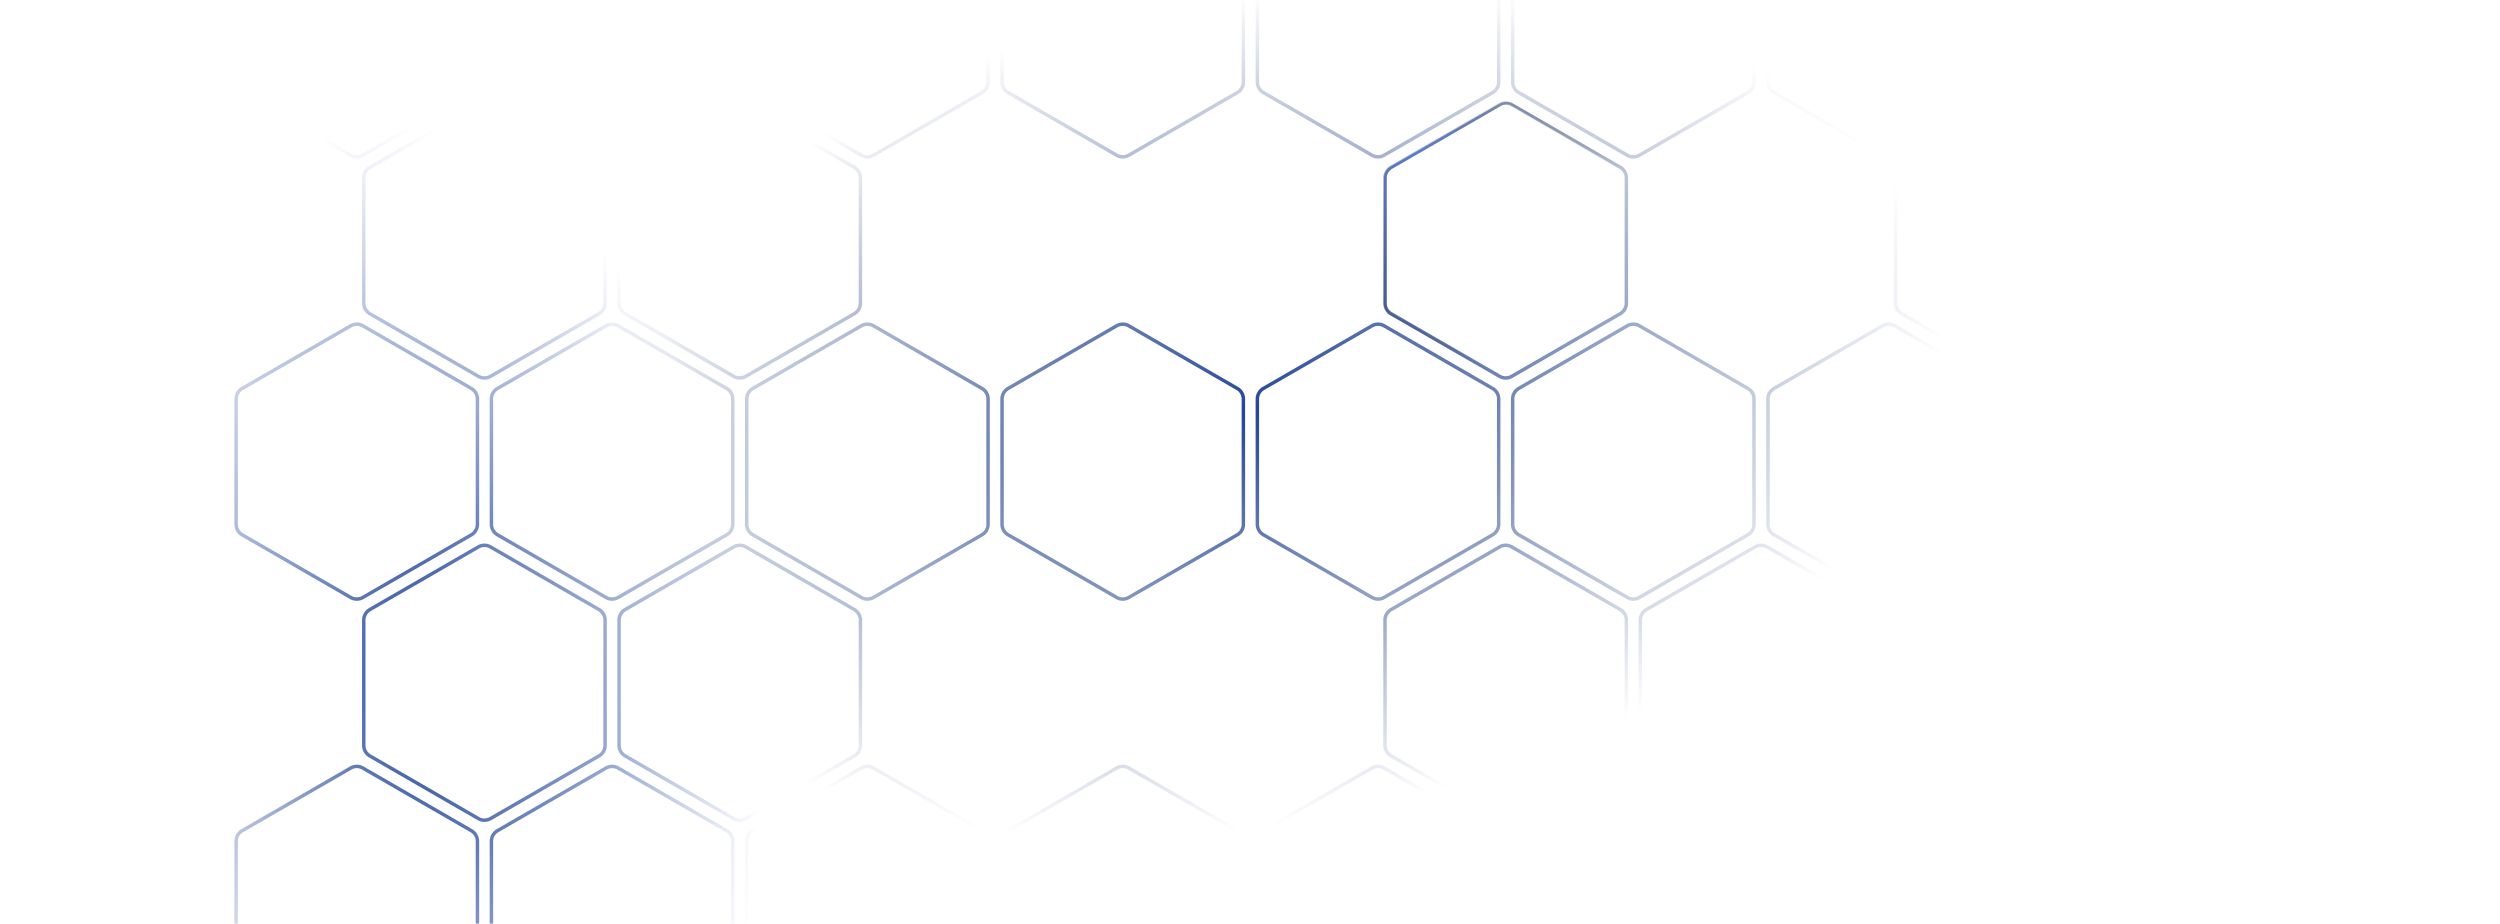 <svg xmlns="http://www.w3.org/2000/svg" width="1440" height="532" fill="none">
  <path fill="url(#a)" fill-rule="evenodd" d="m418.063-30.11-62.501-36.086a6 6 0 0 0-6 0L287.06-30.111a6 6 0 0 0-3 5.196v72.171a6 6 0 0 0 3 5.196l62.502 36.086a6 6 0 0 0 6 0l62.501-36.086a6 6 0 0 0 3-5.196v-72.17a6 6 0 0 0-3-5.197Zm-61.501-37.818a8 8 0 0 0-8 0L286.06-31.843a8 8 0 0 0-4 6.928v72.171a8 8 0 0 0 4 6.928l62.502 36.086a8 8 0 0 0 8 0l62.501-36.086a8 8 0 0 0 4-6.928v-72.17c0-2.859-1.524-5.5-4-6.929zM344.533 97.254l-62.501-36.086a6 6 0 0 0-6 0L213.53 97.255a6 6 0 0 0-3 5.196v72.171a6 6 0 0 0 3 5.196l62.502 36.085a6 6 0 0 0 6 0l62.501-36.085a6 6 0 0 0 3-5.196V102.45a6 6 0 0 0-3-5.196m-61.501-37.818a8 8 0 0 0-8 0L212.53 95.522a8 8 0 0 0-4 6.928v72.171a8 8 0 0 0 4 6.928l62.502 36.085a8 8 0 0 0 8 0l62.501-36.085a8 8 0 0 0 4-6.928V102.45c0-2.858-1.524-5.5-4-6.928zm61.501 292.547-62.501-36.085a6 6 0 0 0-6 0l-62.502 36.085a6 6 0 0 0-3 5.196v72.171a6 6 0 0 0 3 5.196l62.502 36.085a6 6 0 0 0 6 0l62.501-36.085a6 6 0 0 0 3-5.196v-72.171a6 6 0 0 0-3-5.196m-61.501-37.817a8 8 0 0 0-8 0l-62.502 36.085a8 8 0 0 0-4 6.928v72.171a8 8 0 0 0 4 6.928l62.502 36.085a8 8 0 0 0 8 0l62.501-36.085a8 8 0 0 0 4-6.928v-72.171a8 8 0 0 0-4-6.928zm146.06-252.998 62.502 36.086a6 6 0 0 1 3 5.196v72.171a6 6 0 0 1-3 5.196l-62.502 36.085a6 6 0 0 1-6 0l-62.502-36.085a6 6 0 0 1-3-5.196V102.45a6 6 0 0 1 3-5.196l62.502-36.086a6 6 0 0 1 6 0m-7-1.732a8 8 0 0 1 8 0l62.502 36.086a8 8 0 0 1 4 6.928v72.171a8 8 0 0 1-4 6.928l-62.502 36.085a8 8 0 0 1-8 0l-62.502-36.085a8 8 0 0 1-4-6.928V102.45a8 8 0 0 1 4-6.928zm69.502 292.547-62.502-36.085a6 6 0 0 0-6 0l-62.502 36.085a6 6 0 0 0-3 5.196v72.171a6 6 0 0 0 3 5.196l62.502 36.085a6 6 0 0 0 6 0l62.502-36.085a6 6 0 0 0 3-5.196v-72.171a6 6 0 0 0-3-5.196m-61.502-37.817a8 8 0 0 0-8 0l-62.502 36.085a8 8 0 0 0-4 6.928v72.171a8 8 0 0 0 4 6.928l62.502 36.085a8 8 0 0 0 8 0l62.502-36.085a8 8 0 0 0 4-6.928v-72.171a8 8 0 0 0-4-6.928zm440.18-252.998 62.502 36.086a6 6 0 0 1 3 5.196v72.171a6 6 0 0 1-3 5.196l-62.502 36.085a6 6 0 0 1-6 0l-62.501-36.085a6 6 0 0 1-3-5.196V102.45a6 6 0 0 1 3-5.196l62.501-36.086a6 6 0 0 1 6 0m-7-1.732a8 8 0 0 1 8 0l62.502 36.086a8 8 0 0 1 4 6.928v72.171a8 8 0 0 1-4 6.928l-62.502 36.085a8 8 0 0 1-8 0l-62.501-36.085a8 8 0 0 1-4-6.928V102.45a8 8 0 0 1 4-6.928zm69.502 292.547-62.502-36.085a6 6 0 0 0-6 0l-62.501 36.085a6 6 0 0 0-3 5.196v72.171a6 6 0 0 0 3 5.196l62.501 36.085a6 6 0 0 0 6 0l62.502-36.085a6 6 0 0 0 3-5.196v-72.171a6 6 0 0 0-3-5.196m-61.502-37.817a8 8 0 0 0-8 0l-62.501 36.085a8 8 0 0 0-4 6.928v72.171a8 8 0 0 0 4 6.928l62.501 36.085a8 8 0 0 0 8 0l62.502-36.085a8 8 0 0 0 4-6.928v-72.171a8 8 0 0 0-4-6.928zm146.058 1.732 62.5 36.085a5.99 5.99 0 0 1 3 5.196v72.171a5.99 5.99 0 0 1-3 5.196l-62.5 36.085a6 6 0 0 1-6 0l-62.499-36.085a6 6 0 0 1-3-5.196v-72.171a6 6 0 0 1 3-5.196l62.499-36.085a6 6 0 0 1 6 0m-7-1.732a8 8 0 0 1 8 0l62.5 36.085a7.99 7.99 0 0 1 4 6.928v72.171a7.99 7.99 0 0 1-4 6.928l-62.5 36.085a8 8 0 0 1-8 0l-62.499-36.085a8 8 0 0 1-4-6.928v-72.171a8 8 0 0 1 4-6.928zm216.56-216.912-62.5-36.086a6 6 0 0 0-6 0l-62.5 36.086a5.99 5.99 0 0 0-3 5.196v72.171a5.99 5.99 0 0 0 3 5.196l62.5 36.085a6 6 0 0 0 6 0l62.5-36.085a5.99 5.99 0 0 0 3-5.196V102.45a5.99 5.99 0 0 0-3-5.196m-61.5-37.818a8 8 0 0 0-8 0l-62.5 36.086a8.01 8.01 0 0 0-4 6.928v72.171a8.01 8.01 0 0 0 4 6.928l62.5 36.085a8 8 0 0 0 8 0l62.5-36.085a7.99 7.99 0 0 0 4-6.928V102.45a7.99 7.99 0 0 0-4-6.928zm-1 256.462 62.5 36.085a5.99 5.99 0 0 1 3 5.196v72.171a5.99 5.99 0 0 1-3 5.196l-62.5 36.085a6 6 0 0 1-6 0l-62.5-36.085a5.99 5.99 0 0 1-3-5.196v-72.171a5.99 5.99 0 0 1 3-5.196l62.5-36.085a6 6 0 0 1 6 0m-7-1.732a8 8 0 0 1 8 0l62.5 36.085a7.99 7.99 0 0 1 4 6.928v72.171a7.99 7.99 0 0 1-4 6.928l-62.5 36.085a8 8 0 0 1-8 0l-62.5-36.085a8.01 8.01 0 0 1-4-6.928v-72.171a8.01 8.01 0 0 1 4-6.928zm-739.327-89.548-62.501-36.085a6 6 0 0 0-6 0l-62.502 36.085a6 6 0 0 0-3 5.197v72.17a6 6 0 0 0 3 5.196l62.502 36.086a6 6 0 0 0 6 0l62.501-36.086a6 6 0 0 0 3-5.196v-72.17a6 6 0 0 0-3-5.197m-61.501-37.817a8 8 0 0 0-8 0l-62.502 36.085a8 8 0 0 0-4 6.929v72.17a8 8 0 0 0 4 6.928l62.502 36.086a8 8 0 0 0 8 0l62.501-36.086a8 8 0 0 0 4-6.928v-72.17c0-2.859-1.524-5.5-4-6.929zm-148.06 1.732 62.501 36.085a6 6 0 0 1 3 5.197v72.17a6 6 0 0 1-3 5.196l-62.501 36.086a6 6 0 0 1-6 0L140 307.181a6 6 0 0 1-3-5.196v-72.17a6 6 0 0 1 3-5.197l62.502-36.085a6 6 0 0 1 6 0m-7-1.732a8 8 0 0 1 8 0l62.501 36.085a8 8 0 0 1 4 6.929v72.17a8 8 0 0 1-4 6.928l-62.501 36.086a8 8 0 0 1-8 0L139 308.913a8 8 0 0 1-4-6.928v-72.17a8 8 0 0 1 4-6.929zm363.622 37.817-62.502-36.085a6 6 0 0 0-6 0l-62.502 36.085a6 6 0 0 0-3 5.197v72.17a6 6 0 0 0 3 5.196l62.502 36.086a6 6 0 0 0 6 0l62.502-36.086a6 6 0 0 0 3-5.196v-72.17a6 6 0 0 0-3-5.197m-61.502-37.817a8 8 0 0 0-8 0l-62.502 36.085a8 8 0 0 0-4 6.929v72.17a8 8 0 0 0 4 6.928l62.502 36.086a8 8 0 0 0 8 0l62.502-36.086a8 8 0 0 0 4-6.928v-72.17a8 8 0 0 0-4-6.929zm146.06 1.732 62.502 36.085a6 6 0 0 1 3 5.197v72.17a6 6 0 0 1-3 5.196l-62.502 36.086a6 6 0 0 1-6 0l-62.501-36.086a6 6 0 0 1-3-5.196v-72.17a6 6 0 0 1 3-5.197l62.501-36.085a6 6 0 0 1 6 0m-7-1.732a8 8 0 0 1 8 0l62.502 36.085a8 8 0 0 1 4 6.929v72.17a8 8 0 0 1-4 6.928l-62.502 36.086a8 8 0 0 1-8 0l-62.501-36.086a8 8 0 0 1-4-6.928v-72.17c0-2.859 1.524-5.5 4-6.929zm216.562 37.817-62.502-36.085a6 6 0 0 0-6 0l-62.501 36.085a6 6 0 0 0-3 5.197v72.17a6 6 0 0 0 3 5.196l62.501 36.086a6 6 0 0 0 6 0l62.502-36.086a6 6 0 0 0 3-5.196v-72.17a6 6 0 0 0-3-5.197m-61.502-37.817a8 8 0 0 0-8 0l-62.501 36.085a8 8 0 0 0-4 6.929v72.17a8 8 0 0 0 4 6.928l62.501 36.086a8 8 0 0 0 8 0l62.502-36.086a8 8 0 0 0 4-6.928v-72.17a8 8 0 0 0-4-6.929zm146.06 1.732 62.498 36.085a6 6 0 0 1 3 5.197v72.17a5.99 5.99 0 0 1-3 5.196l-62.498 36.086a6 6 0 0 1-6 0l-62.501-36.086a6 6 0 0 1-3-5.196v-72.17a6 6 0 0 1 3-5.197l62.501-36.085a6 6 0 0 1 6 0m-7-1.732a8 8 0 0 1 8 0l62.498 36.085a7.99 7.99 0 0 1 4 6.929v72.17a7.99 7.99 0 0 1-4 6.928l-62.498 36.086a8 8 0 0 1-8 0l-62.501-36.086a8 8 0 0 1-4-6.928v-72.17a8 8 0 0 1 4-6.929zm216.558 37.817-62.5-36.085a6 6 0 0 0-6 0l-62.5 36.085a6 6 0 0 0-3 5.197v72.17a5.99 5.99 0 0 0 3 5.196l62.5 36.086a6 6 0 0 0 6 0l62.5-36.086a5.99 5.99 0 0 0 3-5.196v-72.17a6 6 0 0 0-3-5.197m-61.5-37.817a8 8 0 0 0-8 0l-62.5 36.085a8.01 8.01 0 0 0-4 6.929v72.17a8.01 8.01 0 0 0 4 6.928l62.5 36.086a8 8 0 0 0 8 0l62.5-36.086a7.99 7.99 0 0 0 4-6.928v-72.17a7.99 7.99 0 0 0-4-6.929zm146.06 1.732 62.5 36.085a6 6 0 0 1 3 5.197v72.17a5.99 5.99 0 0 1-3 5.196l-62.5 36.086a6 6 0 0 1-6 0l-62.5-36.086a5.99 5.99 0 0 1-3-5.196v-72.17a6 6 0 0 1 3-5.197l62.5-36.085a6 6 0 0 1 6 0m-7-1.732a8 8 0 0 1 8 0l62.5 36.085a7.99 7.99 0 0 1 4 6.929v72.17a7.99 7.99 0 0 1-4 6.928l-62.5 36.086a8 8 0 0 1-8 0l-62.5-36.086a8.01 8.01 0 0 1-4-6.928v-72.17c0-2.859 1.53-5.5 4-6.929zM208.502-66.196l62.501 36.085a6 6 0 0 1 3 5.196v72.171a6 6 0 0 1-3 5.196l-62.501 36.086a6 6 0 0 1-6 0L140 52.452a6 6 0 0 1-3-5.196v-72.17a6 6 0 0 1 3-5.197l62.502-36.085a6 6 0 0 1 6 0m-7-1.732a8 8 0 0 1 8 0l62.501 36.085a8 8 0 0 1 4 6.928v72.171c0 2.858-1.524 5.5-4 6.928L209.502 90.27a8 8 0 0 1-8 0L139 54.184a8 8 0 0 1-4-6.928v-72.17a8 8 0 0 1 4-6.929zm363.622 37.817-62.502-36.085a6 6 0 0 0-6 0L434.12-30.111a6 6 0 0 0-3 5.196v72.171a6 6 0 0 0 3 5.196l62.502 36.086a6 6 0 0 0 6 0l62.502-36.086a6 6 0 0 0 3-5.196v-72.17a6 6 0 0 0-3-5.197m-61.502-37.817a8 8 0 0 0-8 0L433.12-31.843a8 8 0 0 0-4 6.928v72.171a8 8 0 0 0 4 6.928l62.502 36.086a8 8 0 0 0 8 0l62.502-36.086a8 8 0 0 0 4-6.928v-72.17a8 8 0 0 0-4-6.929zm146.06 1.732 62.502 36.085a6 6 0 0 1 3 5.196v72.171a6 6 0 0 1-3 5.196l-62.502 36.086a6 6 0 0 1-6 0l-62.501-36.086a6 6 0 0 1-3-5.196v-72.17a6 6 0 0 1 3-5.197l62.501-36.085a6 6 0 0 1 6 0m-7-1.732a8 8 0 0 1 8 0l62.502 36.085a8 8 0 0 1 4 6.928v72.171a8 8 0 0 1-4 6.928L650.682 90.27a8 8 0 0 1-8 0l-62.501-36.086a8 8 0 0 1-4-6.928v-72.17c0-2.859 1.524-5.5 4-6.929zm216.562 37.817-62.502-36.085a6 6 0 0 0-6 0l-62.501 36.085a6 6 0 0 0-3 5.196v72.171a6 6 0 0 0 3 5.196l62.501 36.086a6 6 0 0 0 6 0l62.502-36.086a6 6 0 0 0 3-5.196v-72.17a6 6 0 0 0-3-5.197m-61.502-37.817a8 8 0 0 0-8 0l-62.501 36.085a8 8 0 0 0-4 6.928v72.171c0 2.858 1.524 5.5 4 6.928l62.501 36.086a8 8 0 0 0 8 0l62.502-36.086a8 8 0 0 0 4-6.928v-72.17a8 8 0 0 0-4-6.929zm146.06 1.732 62.498 36.085a5.99 5.99 0 0 1 3 5.196v72.171a5.99 5.99 0 0 1-3 5.196l-62.498 36.086a6 6 0 0 1-6 0l-62.501-36.086a6 6 0 0 1-3-5.196v-72.17a6 6 0 0 1 3-5.197l62.501-36.085a6 6 0 0 1 6 0m-7-1.732a8 8 0 0 1 8 0l62.498 36.085a7.99 7.99 0 0 1 4 6.928v72.171a7.99 7.99 0 0 1-4 6.928L944.802 90.27a8 8 0 0 1-8 0l-62.501-36.086a8 8 0 0 1-4-6.928v-72.17a8 8 0 0 1 4-6.929zm216.558 37.817-62.5-36.085a6 6 0 0 0-6 0l-62.5 36.085a5.99 5.99 0 0 0-3 5.196v72.171a5.99 5.99 0 0 0 3 5.196l62.5 36.086a6 6 0 0 0 6 0l62.5-36.086a5.99 5.99 0 0 0 3-5.196v-72.17a5.99 5.99 0 0 0-3-5.197m-61.5-37.817a8 8 0 0 0-8 0l-62.5 36.085c-2.47 1.43-4 4.07-4 6.928v72.171a8.01 8.01 0 0 0 4 6.928l62.5 36.086a8 8 0 0 0 8 0l62.5-36.086a7.99 7.99 0 0 0 4-6.928v-72.17a7.99 7.99 0 0 0-4-6.929zm146.06 1.732 62.5 36.085a5.99 5.99 0 0 1 3 5.196v72.171a5.99 5.99 0 0 1-3 5.196l-62.5 36.086a6 6 0 0 1-6 0l-62.5-36.086a5.99 5.99 0 0 1-3-5.196v-72.17a5.99 5.99 0 0 1 3-5.197l62.5-36.085a6 6 0 0 1 6 0m-7-1.732a8 8 0 0 1 8 0l62.5 36.085a7.99 7.99 0 0 1 4 6.928v72.171a7.99 7.99 0 0 1-4 6.928l-62.5 36.086a8 8 0 0 1-8 0l-62.5-36.086a8.01 8.01 0 0 1-4-6.928v-72.17c0-2.859 1.53-5.5 4-6.929zM418.063 479.348l-62.501-36.086a6 6 0 0 0-6 0l-62.502 36.086a6 6 0 0 0-3 5.196v72.171a6 6 0 0 0 3 5.196l62.502 36.085a6 6 0 0 0 6 0l62.501-36.085a6 6 0 0 0 3-5.196v-72.171a6 6 0 0 0-3-5.196m-61.501-37.818a8 8 0 0 0-8 0l-62.502 36.086a8 8 0 0 0-4 6.928v72.171a8 8 0 0 0 4 6.928l62.502 36.085a8 8 0 0 0 8 0l62.501-36.085a8 8 0 0 0 4-6.928v-72.171a8 8 0 0 0-4-6.928zm-148.06 1.732 62.501 36.086a6 6 0 0 1 3 5.196v72.17a6 6 0 0 1-3 5.197l-62.501 36.085a6 6 0 0 1-6 0L140 561.911a6 6 0 0 1-3-5.196v-72.171a6 6 0 0 1 3-5.196l62.502-36.086a6 6 0 0 1 6 0m-7-1.732a8 8 0 0 1 8 0l62.501 36.086a8 8 0 0 1 4 6.928v72.17c0 2.859-1.524 5.5-4 6.929l-62.501 36.085a8 8 0 0 1-8 0L139 563.643a8 8 0 0 1-4-6.928v-72.171a8 8 0 0 1 4-6.928zm363.622 37.818-62.502-36.086a6 6 0 0 0-6 0l-62.502 36.086a6 6 0 0 0-3 5.196v72.171a6 6 0 0 0 3 5.196l62.502 36.085a6 6 0 0 0 6 0l62.502-36.085a6 6 0 0 0 3-5.196v-72.171a6 6 0 0 0-3-5.196m-61.502-37.818a8 8 0 0 0-8 0l-62.502 36.086a8 8 0 0 0-4 6.928v72.171a8 8 0 0 0 4 6.928l62.502 36.085a8 8 0 0 0 8 0l62.502-36.085a8 8 0 0 0 4-6.928v-72.171a8 8 0 0 0-4-6.928zm146.06 1.732 62.502 36.086a6 6 0 0 1 3 5.196v72.171a6 6 0 0 1-3 5.196l-62.502 36.085a6 6 0 0 1-6 0l-62.501-36.085a6 6 0 0 1-3-5.196v-72.171a6 6 0 0 1 3-5.196l62.501-36.086a6 6 0 0 1 6 0m-7-1.732a8 8 0 0 1 8 0l62.502 36.086a8 8 0 0 1 4 6.928v72.171a8 8 0 0 1-4 6.928l-62.502 36.085a8 8 0 0 1-8 0l-62.501-36.085a8 8 0 0 1-4-6.928v-72.171a8 8 0 0 1 4-6.928zm216.562 37.818-62.502-36.086a6 6 0 0 0-6 0l-62.501 36.086a6 6 0 0 0-3 5.196v72.171a6 6 0 0 0 3 5.196l62.501 36.085a6 6 0 0 0 6 0l62.502-36.085a6 6 0 0 0 3-5.196v-72.171a6 6 0 0 0-3-5.196m-61.502-37.818a8 8 0 0 0-8 0l-62.501 36.086a8 8 0 0 0-4 6.928v72.171a8 8 0 0 0 4 6.928l62.501 36.085a8 8 0 0 0 8 0l62.502-36.085a8 8 0 0 0 4-6.928v-72.171a8 8 0 0 0-4-6.928zm146.06 1.732 62.498 36.086a5.99 5.99 0 0 1 3 5.196v72.171a5.99 5.99 0 0 1-3 5.196l-62.498 36.085a6 6 0 0 1-6 0l-62.501-36.085a6 6 0 0 1-3-5.196v-72.171a6 6 0 0 1 3-5.196l62.501-36.086a6 6 0 0 1 6 0m-7-1.732a8 8 0 0 1 8 0l62.498 36.086a7.99 7.99 0 0 1 4 6.928v72.171a7.99 7.99 0 0 1-4 6.928l-62.498 36.085a8 8 0 0 1-8 0l-62.501-36.085a8 8 0 0 1-4-6.928v-72.171a8 8 0 0 1 4-6.928zm216.558 37.818-62.5-36.086a6 6 0 0 0-6 0l-62.5 36.086a5.99 5.99 0 0 0-3 5.196v72.171a5.99 5.99 0 0 0 3 5.196l62.5 36.085a6 6 0 0 0 6 0l62.5-36.085a5.99 5.99 0 0 0 3-5.196v-72.171a5.99 5.99 0 0 0-3-5.196m-61.5-37.818a8 8 0 0 0-8 0l-62.5 36.086a8.01 8.01 0 0 0-4 6.928v72.171a8.01 8.01 0 0 0 4 6.928l62.5 36.085a8 8 0 0 0 8 0l62.5-36.085a7.99 7.99 0 0 0 4-6.928v-72.171a7.99 7.99 0 0 0-4-6.928zm146.06 1.732 62.5 36.086a5.99 5.99 0 0 1 3 5.196v72.171a5.99 5.99 0 0 1-3 5.196l-62.5 36.085a6 6 0 0 1-6 0l-62.5-36.085a5.99 5.99 0 0 1-3-5.196v-72.171a5.99 5.99 0 0 1 3-5.196l62.5-36.086a6 6 0 0 1 6 0m-7-1.732a8 8 0 0 1 8 0l62.5 36.086a7.99 7.99 0 0 1 4 6.928v72.171a7.99 7.99 0 0 1-4 6.928l-62.5 36.085a8 8 0 0 1-8 0l-62.5-36.085a8.01 8.01 0 0 1-4-6.928v-72.171a8.01 8.01 0 0 1 4-6.928z" clip-rule="evenodd"/>
  <path fill="url(#b)" fill-rule="evenodd" d="m418.063-30.11-62.501-36.086a6 6 0 0 0-6 0L287.06-30.111a6 6 0 0 0-3 5.196v72.171a6 6 0 0 0 3 5.196l62.502 36.086a6 6 0 0 0 6 0l62.501-36.086a6 6 0 0 0 3-5.196v-72.17a6 6 0 0 0-3-5.197Zm-61.501-37.818a8 8 0 0 0-8 0L286.06-31.843a8 8 0 0 0-4 6.928v72.171a8 8 0 0 0 4 6.928l62.502 36.086a8 8 0 0 0 8 0l62.501-36.086a8 8 0 0 0 4-6.928v-72.17c0-2.859-1.524-5.5-4-6.929zM344.533 97.254l-62.501-36.086a6 6 0 0 0-6 0L213.53 97.255a6 6 0 0 0-3 5.196v72.171a6 6 0 0 0 3 5.196l62.502 36.085a6 6 0 0 0 6 0l62.501-36.085a6 6 0 0 0 3-5.196V102.45a6 6 0 0 0-3-5.196m-61.501-37.818a8 8 0 0 0-8 0L212.53 95.522a8 8 0 0 0-4 6.928v72.171a8 8 0 0 0 4 6.928l62.502 36.085a8 8 0 0 0 8 0l62.501-36.085a8 8 0 0 0 4-6.928V102.45c0-2.858-1.524-5.5-4-6.928zm61.501 292.547-62.501-36.085a6 6 0 0 0-6 0l-62.502 36.085a6 6 0 0 0-3 5.196v72.171a6 6 0 0 0 3 5.196l62.502 36.085a6 6 0 0 0 6 0l62.501-36.085a6 6 0 0 0 3-5.196v-72.171a6 6 0 0 0-3-5.196m-61.501-37.817a8 8 0 0 0-8 0l-62.502 36.085a8 8 0 0 0-4 6.928v72.171a8 8 0 0 0 4 6.928l62.502 36.085a8 8 0 0 0 8 0l62.501-36.085a8 8 0 0 0 4-6.928v-72.171a8 8 0 0 0-4-6.928zm146.06-252.998 62.502 36.086a6 6 0 0 1 3 5.196v72.171a6 6 0 0 1-3 5.196l-62.502 36.085a6 6 0 0 1-6 0l-62.502-36.085a6 6 0 0 1-3-5.196V102.45a6 6 0 0 1 3-5.196l62.502-36.086a6 6 0 0 1 6 0m-7-1.732a8 8 0 0 1 8 0l62.502 36.086a8 8 0 0 1 4 6.928v72.171a8 8 0 0 1-4 6.928l-62.502 36.085a8 8 0 0 1-8 0l-62.502-36.085a8 8 0 0 1-4-6.928V102.45a8 8 0 0 1 4-6.928zm69.502 292.547-62.502-36.085a6 6 0 0 0-6 0l-62.502 36.085a6 6 0 0 0-3 5.196v72.171a6 6 0 0 0 3 5.196l62.502 36.085a6 6 0 0 0 6 0l62.502-36.085a6 6 0 0 0 3-5.196v-72.171a6 6 0 0 0-3-5.196m-61.502-37.817a8 8 0 0 0-8 0l-62.502 36.085a8 8 0 0 0-4 6.928v72.171a8 8 0 0 0 4 6.928l62.502 36.085a8 8 0 0 0 8 0l62.502-36.085a8 8 0 0 0 4-6.928v-72.171a8 8 0 0 0-4-6.928zm440.18-252.998 62.502 36.086a6 6 0 0 1 3 5.196v72.171a6 6 0 0 1-3 5.196l-62.502 36.085a6 6 0 0 1-6 0l-62.501-36.085a6 6 0 0 1-3-5.196V102.45a6 6 0 0 1 3-5.196l62.501-36.086a6 6 0 0 1 6 0m-7-1.732a8 8 0 0 1 8 0l62.502 36.086a8 8 0 0 1 4 6.928v72.171a8 8 0 0 1-4 6.928l-62.502 36.085a8 8 0 0 1-8 0l-62.501-36.085a8 8 0 0 1-4-6.928V102.45a8 8 0 0 1 4-6.928zm69.502 292.547-62.502-36.085a6 6 0 0 0-6 0l-62.501 36.085a6 6 0 0 0-3 5.196v72.171a6 6 0 0 0 3 5.196l62.501 36.085a6 6 0 0 0 6 0l62.502-36.085a6 6 0 0 0 3-5.196v-72.171a6 6 0 0 0-3-5.196m-61.502-37.817a8 8 0 0 0-8 0l-62.501 36.085a8 8 0 0 0-4 6.928v72.171a8 8 0 0 0 4 6.928l62.501 36.085a8 8 0 0 0 8 0l62.502-36.085a8 8 0 0 0 4-6.928v-72.171a8 8 0 0 0-4-6.928zm146.058 1.732 62.5 36.085a5.99 5.99 0 0 1 3 5.196v72.171a5.99 5.99 0 0 1-3 5.196l-62.5 36.085a6 6 0 0 1-6 0l-62.499-36.085a6 6 0 0 1-3-5.196v-72.171a6 6 0 0 1 3-5.196l62.499-36.085a6 6 0 0 1 6 0m-7-1.732a8 8 0 0 1 8 0l62.5 36.085a7.99 7.99 0 0 1 4 6.928v72.171a7.99 7.99 0 0 1-4 6.928l-62.5 36.085a8 8 0 0 1-8 0l-62.499-36.085a8 8 0 0 1-4-6.928v-72.171a8 8 0 0 1 4-6.928zm216.56-216.912-62.5-36.086a6 6 0 0 0-6 0l-62.5 36.086a5.99 5.99 0 0 0-3 5.196v72.171a5.99 5.99 0 0 0 3 5.196l62.5 36.085a6 6 0 0 0 6 0l62.5-36.085a5.99 5.99 0 0 0 3-5.196V102.45a5.99 5.99 0 0 0-3-5.196m-61.5-37.818a8 8 0 0 0-8 0l-62.5 36.086a8.01 8.01 0 0 0-4 6.928v72.171a8.01 8.01 0 0 0 4 6.928l62.5 36.085a8 8 0 0 0 8 0l62.5-36.085a7.99 7.99 0 0 0 4-6.928V102.45a7.99 7.99 0 0 0-4-6.928zm-1 256.462 62.5 36.085a5.99 5.99 0 0 1 3 5.196v72.171a5.99 5.99 0 0 1-3 5.196l-62.5 36.085a6 6 0 0 1-6 0l-62.5-36.085a5.99 5.99 0 0 1-3-5.196v-72.171a5.99 5.99 0 0 1 3-5.196l62.5-36.085a6 6 0 0 1 6 0m-7-1.732a8 8 0 0 1 8 0l62.5 36.085a7.99 7.99 0 0 1 4 6.928v72.171a7.99 7.99 0 0 1-4 6.928l-62.5 36.085a8 8 0 0 1-8 0l-62.5-36.085a8.01 8.01 0 0 1-4-6.928v-72.171a8.01 8.01 0 0 1 4-6.928zm-739.327-89.548-62.501-36.085a6 6 0 0 0-6 0l-62.502 36.085a6 6 0 0 0-3 5.197v72.17a6 6 0 0 0 3 5.196l62.502 36.086a6 6 0 0 0 6 0l62.501-36.086a6 6 0 0 0 3-5.196v-72.17a6 6 0 0 0-3-5.197m-61.501-37.817a8 8 0 0 0-8 0l-62.502 36.085a8 8 0 0 0-4 6.929v72.17a8 8 0 0 0 4 6.928l62.502 36.086a8 8 0 0 0 8 0l62.501-36.086a8 8 0 0 0 4-6.928v-72.17c0-2.859-1.524-5.5-4-6.929zm-148.06 1.732 62.501 36.085a6 6 0 0 1 3 5.197v72.17a6 6 0 0 1-3 5.196l-62.501 36.086a6 6 0 0 1-6 0L140 307.181a6 6 0 0 1-3-5.196v-72.17a6 6 0 0 1 3-5.197l62.502-36.085a6 6 0 0 1 6 0m-7-1.732a8 8 0 0 1 8 0l62.501 36.085a8 8 0 0 1 4 6.929v72.17a8 8 0 0 1-4 6.928l-62.501 36.086a8 8 0 0 1-8 0L139 308.913a8 8 0 0 1-4-6.928v-72.17a8 8 0 0 1 4-6.929zm363.622 37.817-62.502-36.085a6 6 0 0 0-6 0l-62.502 36.085a6 6 0 0 0-3 5.197v72.17a6 6 0 0 0 3 5.196l62.502 36.086a6 6 0 0 0 6 0l62.502-36.086a6 6 0 0 0 3-5.196v-72.17a6 6 0 0 0-3-5.197m-61.502-37.817a8 8 0 0 0-8 0l-62.502 36.085a8 8 0 0 0-4 6.929v72.17a8 8 0 0 0 4 6.928l62.502 36.086a8 8 0 0 0 8 0l62.502-36.086a8 8 0 0 0 4-6.928v-72.17a8 8 0 0 0-4-6.929zm146.06 1.732 62.502 36.085a6 6 0 0 1 3 5.197v72.17a6 6 0 0 1-3 5.196l-62.502 36.086a6 6 0 0 1-6 0l-62.501-36.086a6 6 0 0 1-3-5.196v-72.17a6 6 0 0 1 3-5.197l62.501-36.085a6 6 0 0 1 6 0m-7-1.732a8 8 0 0 1 8 0l62.502 36.085a8 8 0 0 1 4 6.929v72.17a8 8 0 0 1-4 6.928l-62.502 36.086a8 8 0 0 1-8 0l-62.501-36.086a8 8 0 0 1-4-6.928v-72.17c0-2.859 1.524-5.5 4-6.929zm216.562 37.817-62.502-36.085a6 6 0 0 0-6 0l-62.501 36.085a6 6 0 0 0-3 5.197v72.17a6 6 0 0 0 3 5.196l62.501 36.086a6 6 0 0 0 6 0l62.502-36.086a6 6 0 0 0 3-5.196v-72.17a6 6 0 0 0-3-5.197m-61.502-37.817a8 8 0 0 0-8 0l-62.501 36.085a8 8 0 0 0-4 6.929v72.17a8 8 0 0 0 4 6.928l62.501 36.086a8 8 0 0 0 8 0l62.502-36.086a8 8 0 0 0 4-6.928v-72.17a8 8 0 0 0-4-6.929zm146.06 1.732 62.498 36.085a6 6 0 0 1 3 5.197v72.17a5.99 5.99 0 0 1-3 5.196l-62.498 36.086a6 6 0 0 1-6 0l-62.501-36.086a6 6 0 0 1-3-5.196v-72.17a6 6 0 0 1 3-5.197l62.501-36.085a6 6 0 0 1 6 0m-7-1.732a8 8 0 0 1 8 0l62.498 36.085a7.99 7.99 0 0 1 4 6.929v72.17a7.99 7.99 0 0 1-4 6.928l-62.498 36.086a8 8 0 0 1-8 0l-62.501-36.086a8 8 0 0 1-4-6.928v-72.17a8 8 0 0 1 4-6.929zm216.558 37.817-62.5-36.085a6 6 0 0 0-6 0l-62.5 36.085a6 6 0 0 0-3 5.197v72.17a5.99 5.99 0 0 0 3 5.196l62.5 36.086a6 6 0 0 0 6 0l62.5-36.086a5.99 5.99 0 0 0 3-5.196v-72.17a6 6 0 0 0-3-5.197m-61.5-37.817a8 8 0 0 0-8 0l-62.5 36.085a8.01 8.01 0 0 0-4 6.929v72.17a8.01 8.01 0 0 0 4 6.928l62.5 36.086a8 8 0 0 0 8 0l62.5-36.086a7.99 7.99 0 0 0 4-6.928v-72.17a7.99 7.99 0 0 0-4-6.929zm146.06 1.732 62.5 36.085a6 6 0 0 1 3 5.197v72.17a5.99 5.99 0 0 1-3 5.196l-62.5 36.086a6 6 0 0 1-6 0l-62.5-36.086a5.99 5.99 0 0 1-3-5.196v-72.17a6 6 0 0 1 3-5.197l62.5-36.085a6 6 0 0 1 6 0m-7-1.732a8 8 0 0 1 8 0l62.5 36.085a7.99 7.99 0 0 1 4 6.929v72.17a7.99 7.99 0 0 1-4 6.928l-62.5 36.086a8 8 0 0 1-8 0l-62.5-36.086a8.01 8.01 0 0 1-4-6.928v-72.17c0-2.859 1.53-5.5 4-6.929zM208.502-66.196l62.501 36.085a6 6 0 0 1 3 5.196v72.171a6 6 0 0 1-3 5.196l-62.501 36.086a6 6 0 0 1-6 0L140 52.452a6 6 0 0 1-3-5.196v-72.17a6 6 0 0 1 3-5.197l62.502-36.085a6 6 0 0 1 6 0m-7-1.732a8 8 0 0 1 8 0l62.501 36.085a8 8 0 0 1 4 6.928v72.171c0 2.858-1.524 5.5-4 6.928L209.502 90.27a8 8 0 0 1-8 0L139 54.184a8 8 0 0 1-4-6.928v-72.17a8 8 0 0 1 4-6.929zm363.622 37.817-62.502-36.085a6 6 0 0 0-6 0L434.12-30.111a6 6 0 0 0-3 5.196v72.171a6 6 0 0 0 3 5.196l62.502 36.086a6 6 0 0 0 6 0l62.502-36.086a6 6 0 0 0 3-5.196v-72.17a6 6 0 0 0-3-5.197m-61.502-37.817a8 8 0 0 0-8 0L433.12-31.843a8 8 0 0 0-4 6.928v72.171a8 8 0 0 0 4 6.928l62.502 36.086a8 8 0 0 0 8 0l62.502-36.086a8 8 0 0 0 4-6.928v-72.17a8 8 0 0 0-4-6.929zm146.06 1.732 62.502 36.085a6 6 0 0 1 3 5.196v72.171a6 6 0 0 1-3 5.196l-62.502 36.086a6 6 0 0 1-6 0l-62.501-36.086a6 6 0 0 1-3-5.196v-72.17a6 6 0 0 1 3-5.197l62.501-36.085a6 6 0 0 1 6 0m-7-1.732a8 8 0 0 1 8 0l62.502 36.085a8 8 0 0 1 4 6.928v72.171a8 8 0 0 1-4 6.928L650.682 90.27a8 8 0 0 1-8 0l-62.501-36.086a8 8 0 0 1-4-6.928v-72.17c0-2.859 1.524-5.5 4-6.929zm216.562 37.817-62.502-36.085a6 6 0 0 0-6 0l-62.501 36.085a6 6 0 0 0-3 5.196v72.171a6 6 0 0 0 3 5.196l62.501 36.086a6 6 0 0 0 6 0l62.502-36.086a6 6 0 0 0 3-5.196v-72.17a6 6 0 0 0-3-5.197m-61.502-37.817a8 8 0 0 0-8 0l-62.501 36.085a8 8 0 0 0-4 6.928v72.171c0 2.858 1.524 5.5 4 6.928l62.501 36.086a8 8 0 0 0 8 0l62.502-36.086a8 8 0 0 0 4-6.928v-72.17a8 8 0 0 0-4-6.929zm146.06 1.732 62.498 36.085a5.99 5.99 0 0 1 3 5.196v72.171a5.99 5.99 0 0 1-3 5.196l-62.498 36.086a6 6 0 0 1-6 0l-62.501-36.086a6 6 0 0 1-3-5.196v-72.17a6 6 0 0 1 3-5.197l62.501-36.085a6 6 0 0 1 6 0m-7-1.732a8 8 0 0 1 8 0l62.498 36.085a7.99 7.99 0 0 1 4 6.928v72.171a7.99 7.99 0 0 1-4 6.928L944.802 90.27a8 8 0 0 1-8 0l-62.501-36.086a8 8 0 0 1-4-6.928v-72.17a8 8 0 0 1 4-6.929zm216.558 37.817-62.5-36.085a6 6 0 0 0-6 0l-62.5 36.085a5.99 5.99 0 0 0-3 5.196v72.171a5.99 5.99 0 0 0 3 5.196l62.5 36.086a6 6 0 0 0 6 0l62.5-36.086a5.99 5.99 0 0 0 3-5.196v-72.17a5.99 5.99 0 0 0-3-5.197m-61.5-37.817a8 8 0 0 0-8 0l-62.5 36.085c-2.47 1.43-4 4.07-4 6.928v72.171a8.01 8.01 0 0 0 4 6.928l62.5 36.086a8 8 0 0 0 8 0l62.5-36.086a7.99 7.99 0 0 0 4-6.928v-72.17a7.99 7.99 0 0 0-4-6.929zm146.06 1.732 62.5 36.085a5.99 5.99 0 0 1 3 5.196v72.171a5.99 5.99 0 0 1-3 5.196l-62.5 36.086a6 6 0 0 1-6 0l-62.5-36.086a5.99 5.99 0 0 1-3-5.196v-72.17a5.99 5.99 0 0 1 3-5.197l62.5-36.085a6 6 0 0 1 6 0m-7-1.732a8 8 0 0 1 8 0l62.5 36.085a7.99 7.99 0 0 1 4 6.928v72.171a7.99 7.99 0 0 1-4 6.928l-62.5 36.086a8 8 0 0 1-8 0l-62.5-36.086a8.01 8.01 0 0 1-4-6.928v-72.17c0-2.859 1.53-5.5 4-6.929zM418.063 479.348l-62.501-36.086a6 6 0 0 0-6 0l-62.502 36.086a6 6 0 0 0-3 5.196v72.171a6 6 0 0 0 3 5.196l62.502 36.085a6 6 0 0 0 6 0l62.501-36.085a6 6 0 0 0 3-5.196v-72.171a6 6 0 0 0-3-5.196m-61.501-37.818a8 8 0 0 0-8 0l-62.502 36.086a8 8 0 0 0-4 6.928v72.171a8 8 0 0 0 4 6.928l62.502 36.085a8 8 0 0 0 8 0l62.501-36.085a8 8 0 0 0 4-6.928v-72.171a8 8 0 0 0-4-6.928zm-148.06 1.732 62.501 36.086a6 6 0 0 1 3 5.196v72.17a6 6 0 0 1-3 5.197l-62.501 36.085a6 6 0 0 1-6 0L140 561.911a6 6 0 0 1-3-5.196v-72.171a6 6 0 0 1 3-5.196l62.502-36.086a6 6 0 0 1 6 0m-7-1.732a8 8 0 0 1 8 0l62.501 36.086a8 8 0 0 1 4 6.928v72.17c0 2.859-1.524 5.5-4 6.929l-62.501 36.085a8 8 0 0 1-8 0L139 563.643a8 8 0 0 1-4-6.928v-72.171a8 8 0 0 1 4-6.928zm363.622 37.818-62.502-36.086a6 6 0 0 0-6 0l-62.502 36.086a6 6 0 0 0-3 5.196v72.171a6 6 0 0 0 3 5.196l62.502 36.085a6 6 0 0 0 6 0l62.502-36.085a6 6 0 0 0 3-5.196v-72.171a6 6 0 0 0-3-5.196m-61.502-37.818a8 8 0 0 0-8 0l-62.502 36.086a8 8 0 0 0-4 6.928v72.171a8 8 0 0 0 4 6.928l62.502 36.085a8 8 0 0 0 8 0l62.502-36.085a8 8 0 0 0 4-6.928v-72.171a8 8 0 0 0-4-6.928zm146.06 1.732 62.502 36.086a6 6 0 0 1 3 5.196v72.171a6 6 0 0 1-3 5.196l-62.502 36.085a6 6 0 0 1-6 0l-62.501-36.085a6 6 0 0 1-3-5.196v-72.171a6 6 0 0 1 3-5.196l62.501-36.086a6 6 0 0 1 6 0m-7-1.732a8 8 0 0 1 8 0l62.502 36.086a8 8 0 0 1 4 6.928v72.171a8 8 0 0 1-4 6.928l-62.502 36.085a8 8 0 0 1-8 0l-62.501-36.085a8 8 0 0 1-4-6.928v-72.171a8 8 0 0 1 4-6.928zm216.562 37.818-62.502-36.086a6 6 0 0 0-6 0l-62.501 36.086a6 6 0 0 0-3 5.196v72.171a6 6 0 0 0 3 5.196l62.501 36.085a6 6 0 0 0 6 0l62.502-36.085a6 6 0 0 0 3-5.196v-72.171a6 6 0 0 0-3-5.196m-61.502-37.818a8 8 0 0 0-8 0l-62.501 36.086a8 8 0 0 0-4 6.928v72.171a8 8 0 0 0 4 6.928l62.501 36.085a8 8 0 0 0 8 0l62.502-36.085a8 8 0 0 0 4-6.928v-72.171a8 8 0 0 0-4-6.928zm146.06 1.732 62.498 36.086a5.99 5.99 0 0 1 3 5.196v72.171a5.99 5.99 0 0 1-3 5.196l-62.498 36.085a6 6 0 0 1-6 0l-62.501-36.085a6 6 0 0 1-3-5.196v-72.171a6 6 0 0 1 3-5.196l62.501-36.086a6 6 0 0 1 6 0m-7-1.732a8 8 0 0 1 8 0l62.498 36.086a7.99 7.99 0 0 1 4 6.928v72.171a7.99 7.99 0 0 1-4 6.928l-62.498 36.085a8 8 0 0 1-8 0l-62.501-36.085a8 8 0 0 1-4-6.928v-72.171a8 8 0 0 1 4-6.928zm216.558 37.818-62.5-36.086a6 6 0 0 0-6 0l-62.5 36.086a5.99 5.99 0 0 0-3 5.196v72.171a5.99 5.99 0 0 0 3 5.196l62.5 36.085a6 6 0 0 0 6 0l62.5-36.085a5.99 5.99 0 0 0 3-5.196v-72.171a5.99 5.99 0 0 0-3-5.196m-61.5-37.818a8 8 0 0 0-8 0l-62.5 36.086a8.01 8.01 0 0 0-4 6.928v72.171a8.01 8.01 0 0 0 4 6.928l62.5 36.085a8 8 0 0 0 8 0l62.5-36.085a7.99 7.99 0 0 0 4-6.928v-72.171a7.99 7.99 0 0 0-4-6.928zm146.06 1.732 62.5 36.086a5.99 5.99 0 0 1 3 5.196v72.171a5.99 5.99 0 0 1-3 5.196l-62.5 36.085a6 6 0 0 1-6 0l-62.5-36.085a5.99 5.99 0 0 1-3-5.196v-72.171a5.99 5.99 0 0 1 3-5.196l62.5-36.086a6 6 0 0 1 6 0m-7-1.732a8 8 0 0 1 8 0l62.5 36.086a7.99 7.99 0 0 1 4 6.928v72.171a7.99 7.99 0 0 1-4 6.928l-62.5 36.085a8 8 0 0 1-8 0l-62.5-36.085a8.01 8.01 0 0 1-4-6.928v-72.171a8.01 8.01 0 0 1 4-6.928z" clip-rule="evenodd"/>
  <path stroke="url(#c)" stroke-width="1.5" d="M864.05 60.398a7.25 7.25 0 0 1 7.25 0l62.502 36.085a7.25 7.25 0 0 1 3.625 6.279v72.171a7.25 7.25 0 0 1-3.625 6.278L871.3 217.297a7.25 7.25 0 0 1-7.25 0l-62.502-36.086a7.25 7.25 0 0 1-3.625-6.278v-72.171a7.25 7.25 0 0 1 3.625-6.279z"/>
  <defs>
    <radialGradient id="a" cx="0" cy="0" r="1" gradientTransform="matrix(-398 75.001 -43.998 -233.476 720 237)" gradientUnits="userSpaceOnUse">
      <stop stop-color="#224699"/>
      <stop offset="1" stop-color="#1B3676" stop-opacity="0"/>
    </radialGradient>
    <radialGradient id="b" cx="0" cy="0" r="1" gradientTransform="matrix(185.5 -21 36.696 324.147 249.5 397)" gradientUnits="userSpaceOnUse">
      <stop stop-color="#224699"/>
      <stop offset="1" stop-color="#224699" stop-opacity="0"/>
    </radialGradient>
    <radialGradient id="c" cx="0" cy="0" r="1" gradientTransform="rotate(54.462 311.095 854.56)scale(112.952)" gradientUnits="userSpaceOnUse">
      <stop stop-color="#5986EC"/>
      <stop offset="1" stop-opacity="0"/>
    </radialGradient>
  </defs>
</svg>
